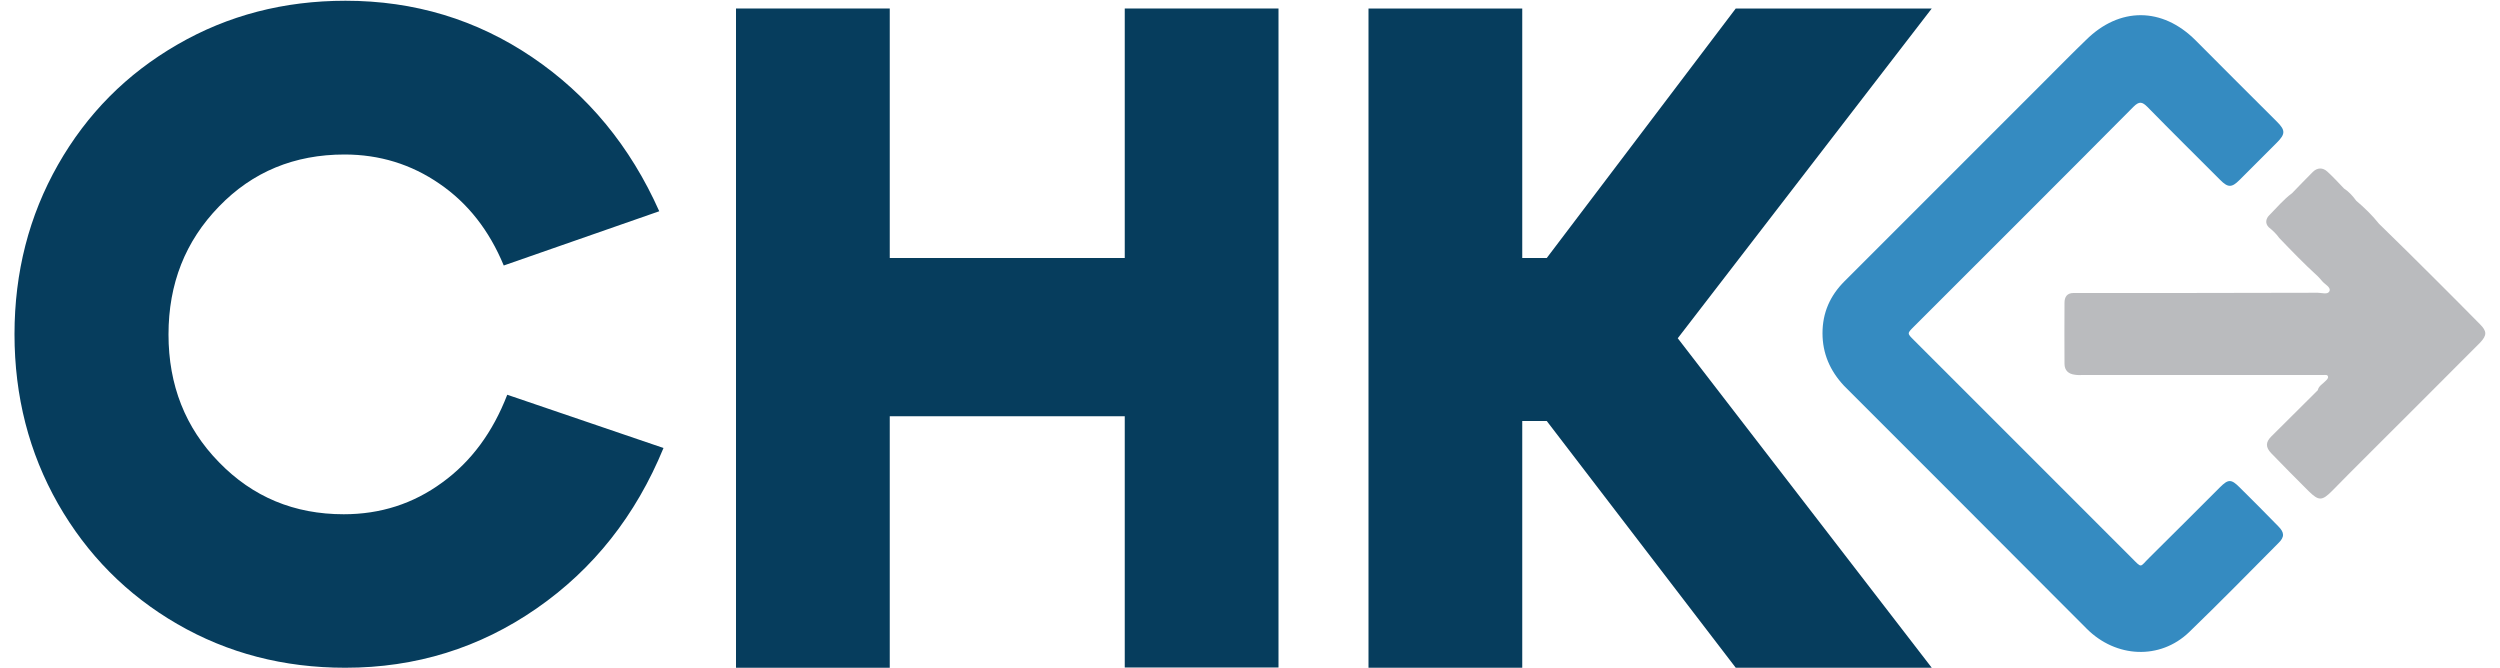 <?xml version="1.0" encoding="utf-8"?> <svg xmlns="http://www.w3.org/2000/svg" xmlns:xlink="http://www.w3.org/1999/xlink" version="1.1" id="Слой_1" x="0px" y="0px" viewBox="0 0 1000 267.4" style="enable-background:new 0 0 1000 267.4;" xml:space="preserve"> <style type="text/css"> .st0{fill:#063D5D;} .st1{fill:#358BC1;} .st2{fill:#BABBBE;} </style> <g> <g> <path class="st0" d="M23.2,201.5c-11.6-20.4-17.4-43-17.4-67.8c0-24.8,5.8-47.4,17.4-67.8C34.8,45.5,50.7,29.5,71,17.8 C91.2,6.1,113.6,0.3,138.2,0.3c27.5,0,52.4,7.5,74.7,22.6c22.3,15.1,39.2,35.6,50.8,61.6l-62.2,21.7c-5.8-14-14.3-24.9-25.7-32.7 c-11.3-7.8-24-11.7-38-11.7c-20,0-36.8,6.9-50.2,20.8c-13.5,13.9-20.2,30.9-20.2,51.2c0,20.2,6.7,37.3,20.2,51.1 c13.5,13.9,30.1,20.8,49.9,20.8c14.7,0,27.8-4.2,39.4-12.7c11.6-8.4,20.2-20.1,26-35.1l62.5,21.3c-11.1,27-28,48.4-50.8,64.2 c-22.8,15.8-48.3,23.7-76.5,23.7c-24.6,0-47-5.8-67.2-17.5S34.8,221.8,23.2,201.5z"></path> <path class="st0" d="M294.4,267.1V3.4h61.5v99.8h94V3.4h61.5v263.6h-61.5V166.5h-94v100.6H294.4z"></path> <path class="st0" d="M547.4,267.1V3.4h61.5v99.8h9.8l75.6-99.8h78.4L671.1,135.3l101.6,131.8h-78.4l-75.6-98.7h-9.8v98.7H547.4z"></path> </g> <path class="st1" d="M729,133.3c0-8.2,3-15,8.8-20.8c27-27,54-54,81-81c5.2-5.2,10.3-10.4,15.6-15.5c13.4-13.3,30.5-13.2,43.8,0.1 c10.9,10.9,21.7,21.8,32.6,32.6c3.4,3.4,3.4,4.9-0.1,8.4c-5,5-9.9,9.9-14.9,14.9c-3.1,3.1-4.6,3.1-7.7,0 c-9.7-9.7-19.5-19.4-29.1-29.2c-2.1-2.1-3.3-2.4-5.6-0.1c-29.2,29.4-58.5,58.6-87.8,87.9c-2.8,2.8-2.8,2.7,0,5.5c29,29,58,58,87,87 c4.4,4.4,3.2,3.8,7.1,0c9.5-9.4,18.9-18.8,28.3-28.2c3.3-3.3,4.5-3.3,7.8,0c5.2,5.1,10.4,10.4,15.5,15.6c2.5,2.5,2.6,4.3,0,6.8 c-11.8,11.9-23.6,23.9-35.7,35.6c-11.6,11.1-29.2,10.3-40.9-1.4c-19-19-37.9-38-56.9-57c-13.4-13.4-26.8-26.8-40.2-40.2 C732,148.3,729,141.4,729,133.3z"></path> <path class="st2" d="M992,129.7c-5.8-5.9-11.6-11.7-17.4-17.5c-7.6-7.6-15.3-15.2-23-22.7c-2.7-3.4-5.8-6.4-9.1-9.2 c-1.4-1.9-2.9-3.6-4.9-4.9c-2.2-2.3-4.3-4.6-6.6-6.7c-1.9-1.8-4.1-1.7-5.9,0.1c-2.8,2.8-5.5,5.6-8.3,8.5c-3.4,2.5-6.1,5.8-9.1,8.8 c-1.3,1.3-1.8,3.2-0.2,4.8c0,0,0,0,0,0c1.6,1.3,3,2.6,4.2,4.3c5,5.2,10,10.4,15.4,15.3c0,0,0,0,0,0c0.6,0.7,1.3,1.3,1.8,2 c1.1,1.3,3.5,2.4,2.9,3.9c-0.6,1.6-3.1,0.7-4.7,0.7c-32.6,0.1-65.1,0.1-97.7,0.1c-2.6,0-3.6,1.6-3.6,3.9c-0.1,8.1,0,16.3,0,24.4 c0,2.7,1.6,4.1,4.2,4.4c1.1,0.2,2.2,0.1,3.3,0.1c30.5,0,61,0,91.5,0c1.5,0,3.1,0,4.6,0c0.7,0,1.6-0.2,1.8,0.6 c0.2,0.7-0.5,1.3-1,1.8c-1.1,1.2-2.7,1.9-3.1,3.7c-6.2,6.2-12.4,12.3-18.6,18.5c-2.3,2.3-2.3,4.3,0,6.7c4.9,5.1,10,10.2,15,15.2 c4,3.9,5.3,3.9,9.3-0.1c4.2-4.3,8.4-8.5,12.7-12.8c15.5-15.5,31.1-31,46.6-46.6C994.8,134.1,994.8,132.5,992,129.7z"></path> </g> </svg> 